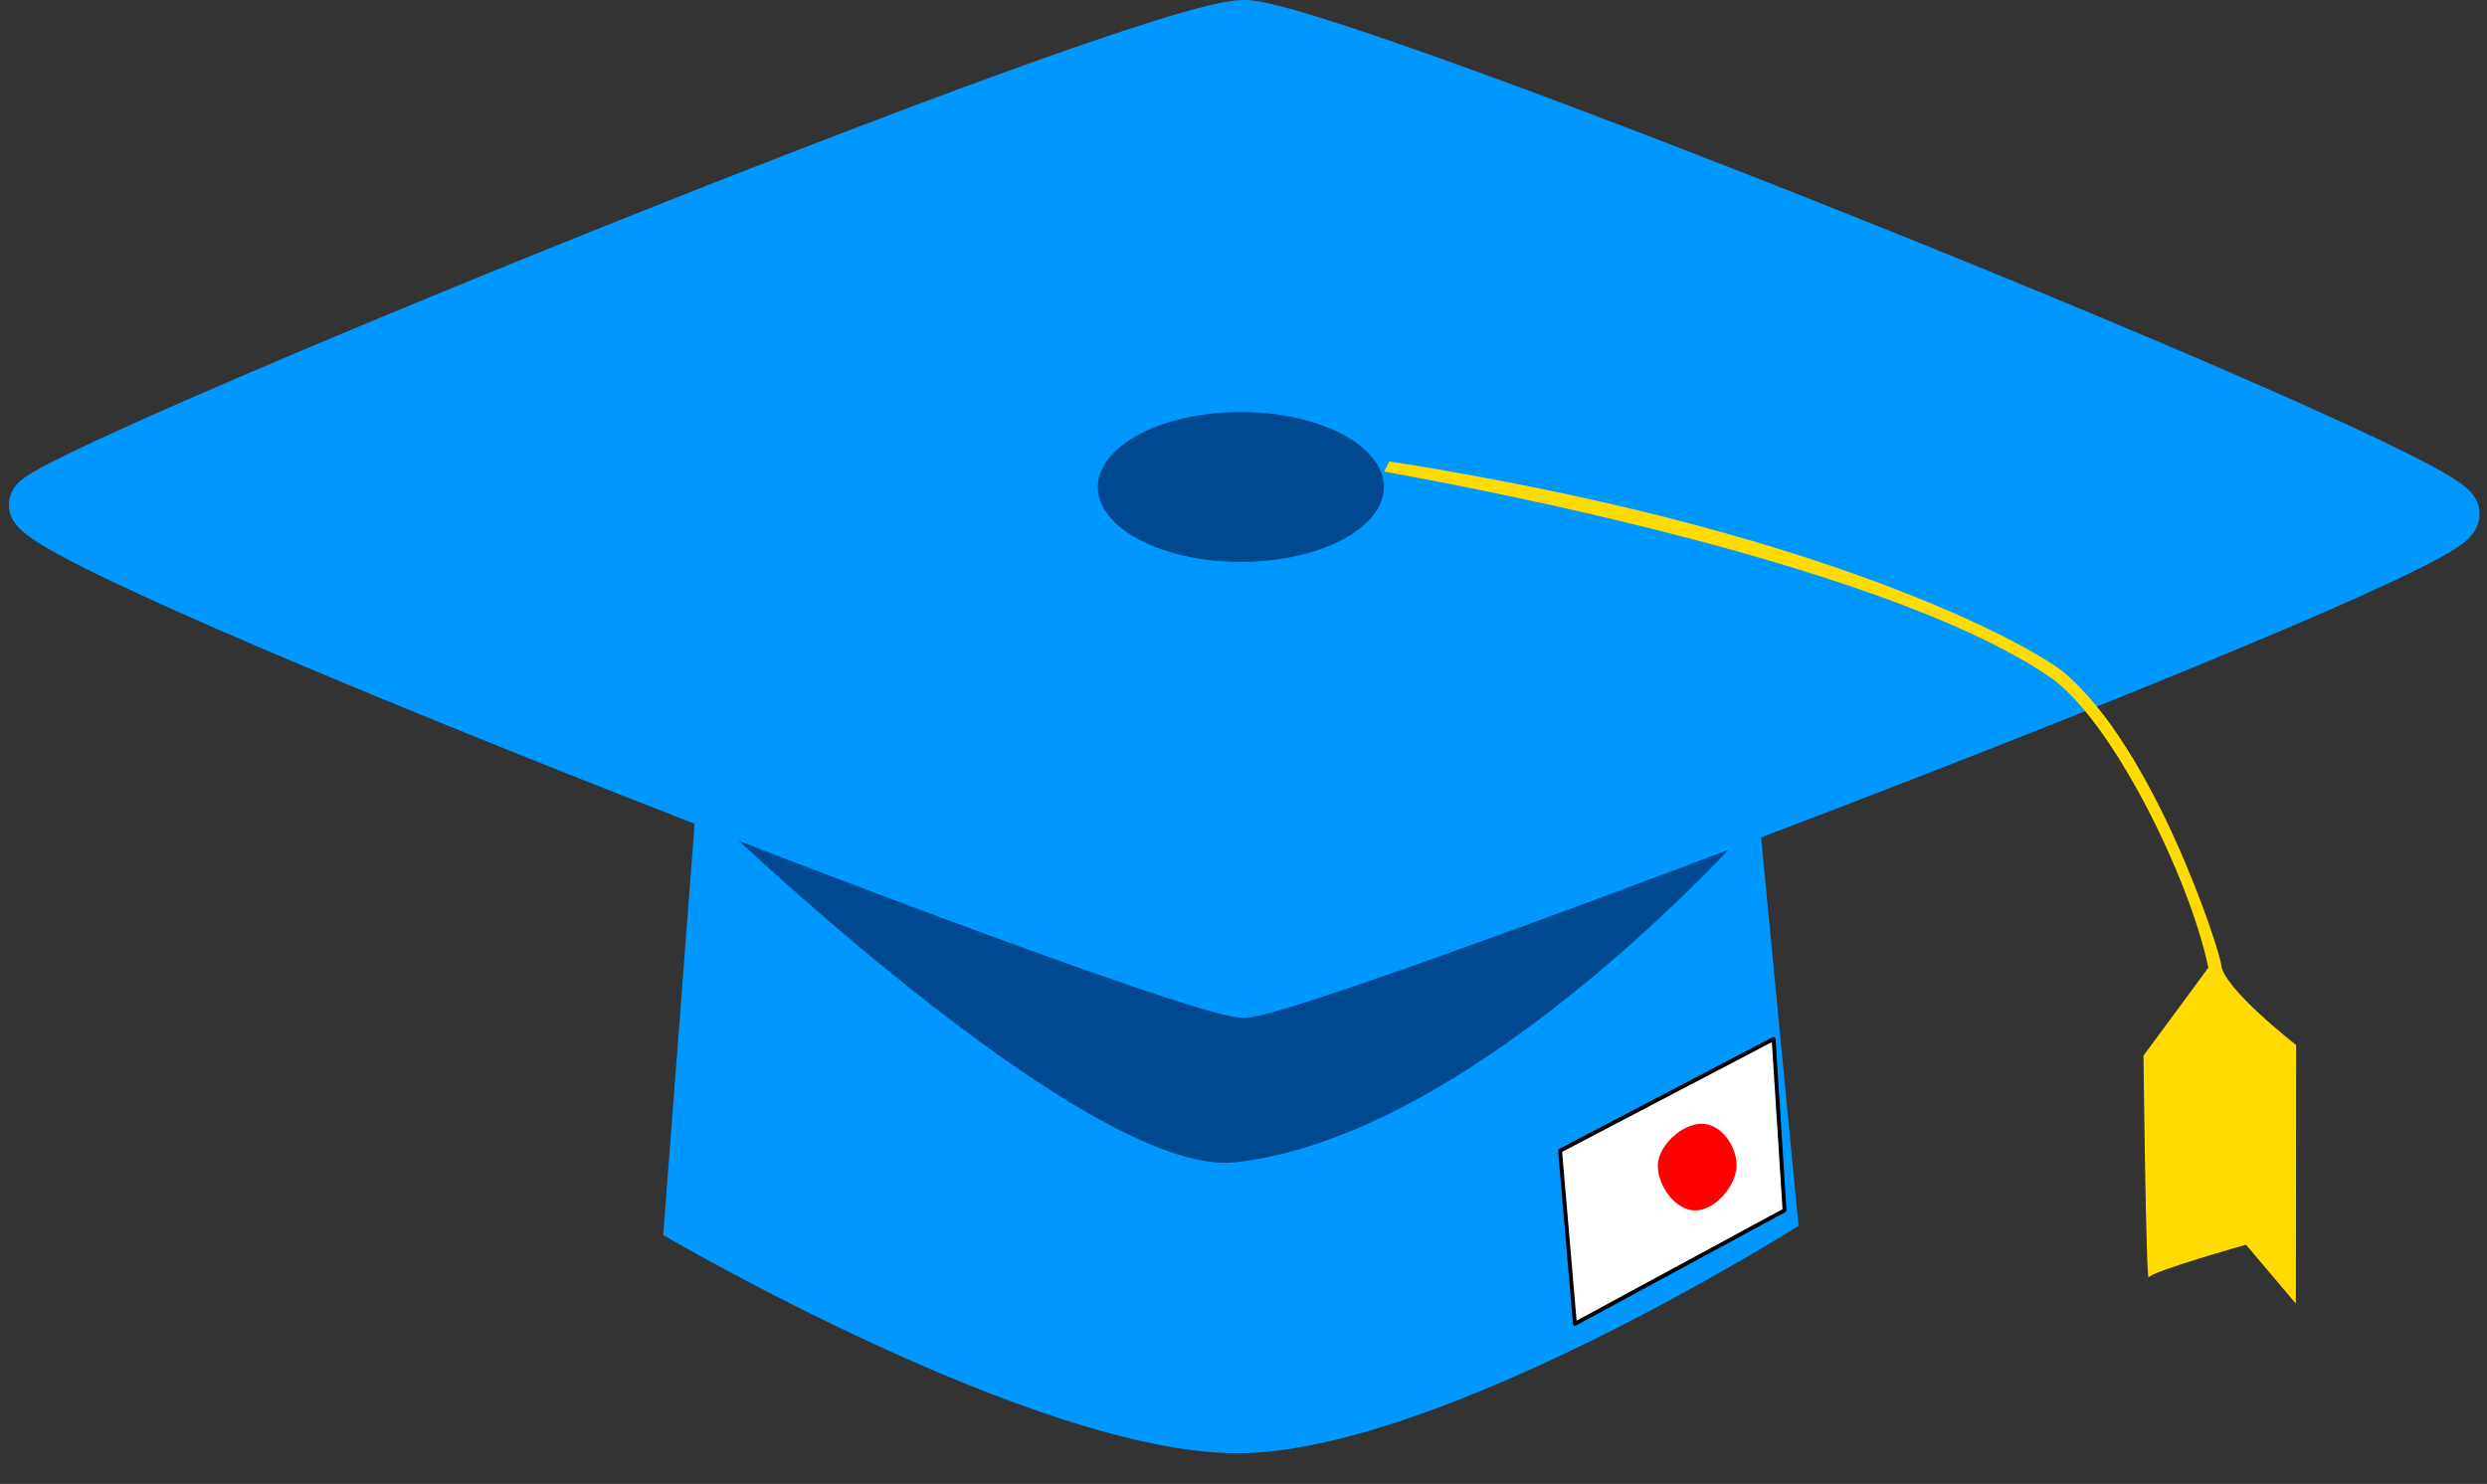 <svg xml:space="preserve" style="fill-rule:evenodd;clip-rule:evenodd;stroke-linecap:round;stroke-linejoin:round;stroke-miterlimit:.64" viewBox="0 0 62 37" xmlns="http://www.w3.org/2000/svg"><rect x="0" y="0" width="62" height="37" fill="#333333" stroke="none"/><path d="M168.599-12.709h65.423v39.225h-65.423z" style="fill:none" transform="matrix(.942 0 0 .924 -158.814 11.748)"/><path d="m1000.9 1779.31.78-10.43 25.97-.08.97 10.28s-8.77 5.67-13.71 5.67c-4.93 0-14.01-5.44-14.01-5.44" style="fill:#0098ff" transform="matrix(1.021 0 0 1 -1005.385 -1748.515)"/><path d="M1001.25 1768.4s9.52 9.22 13.22 8.8c6.2-.69 13.13-8.7 13.13-8.7-9.94-3.24-17.58-2.86-26.35-.1" style="fill:#004991" transform="translate(-983.668 -1748.22)"/><path d="M983.63 1761.17c-.267-.51 28.26-11.9 30.81-11.89 2.27.02 30.26 11.01 30.81 12.09.42.81-29.31 11.83-30.81 11.87-1.52.03-30.124-10.77-30.81-12.07" style="fill:#0098ff;stroke:#0098ff;stroke-width:1.42px" transform="matrix(.977 0 0 1 -960.09 -1748.573)"/><path d="M1018.27 1761.03c.79.12 1.55.25 2.29.39 11.98 2.17 17.51 5.47 18.27 6.11 2.8 2.35 4.8 8.68 4.82 9.04.05.73 2.29 2.49 2.29 2.49l-.01 7.99-1.52-1.82s-2.88.82-2.97 1.01c-.08.19-.16-6.85-.16-6.85l1.98-2.72c-.57-2.78-2.96-7.69-4.85-8.99-5.41-3.73-19.57-6.19-20.3-6.34z" style="fill:#ffdb00" transform="matrix(.817 0 0 .807 -797.29 -1409.645)"/><ellipse cx="970.921" cy="1617.47" rx="2.927" ry="1.445" style="fill:#004991" transform="matrix(1.218 0 0 1.293 -1151.648 -2079.247)"/><path d="m1137.19 1598.79-8.77-4.48-.45 6.87 8.61 4.55z" style="fill:#fff;stroke:#000;stroke-width:.16px;stroke-miterlimit:1.5" transform="matrix(-.607 0 0 .622 729.166 -965.756)"/><path d="M1137.79 1596.9c1.18.01 2.19 1.4 2.19 2.69 0 1.28-1.34 2.92-2.63 2.92-1.28 0-2.38-1.61-2.38-2.89s1.53-2.74 2.82-2.72" style="fill:#ff0003" transform="matrix(.392 0 0 .385 -403.58 -586.786)"/></svg>